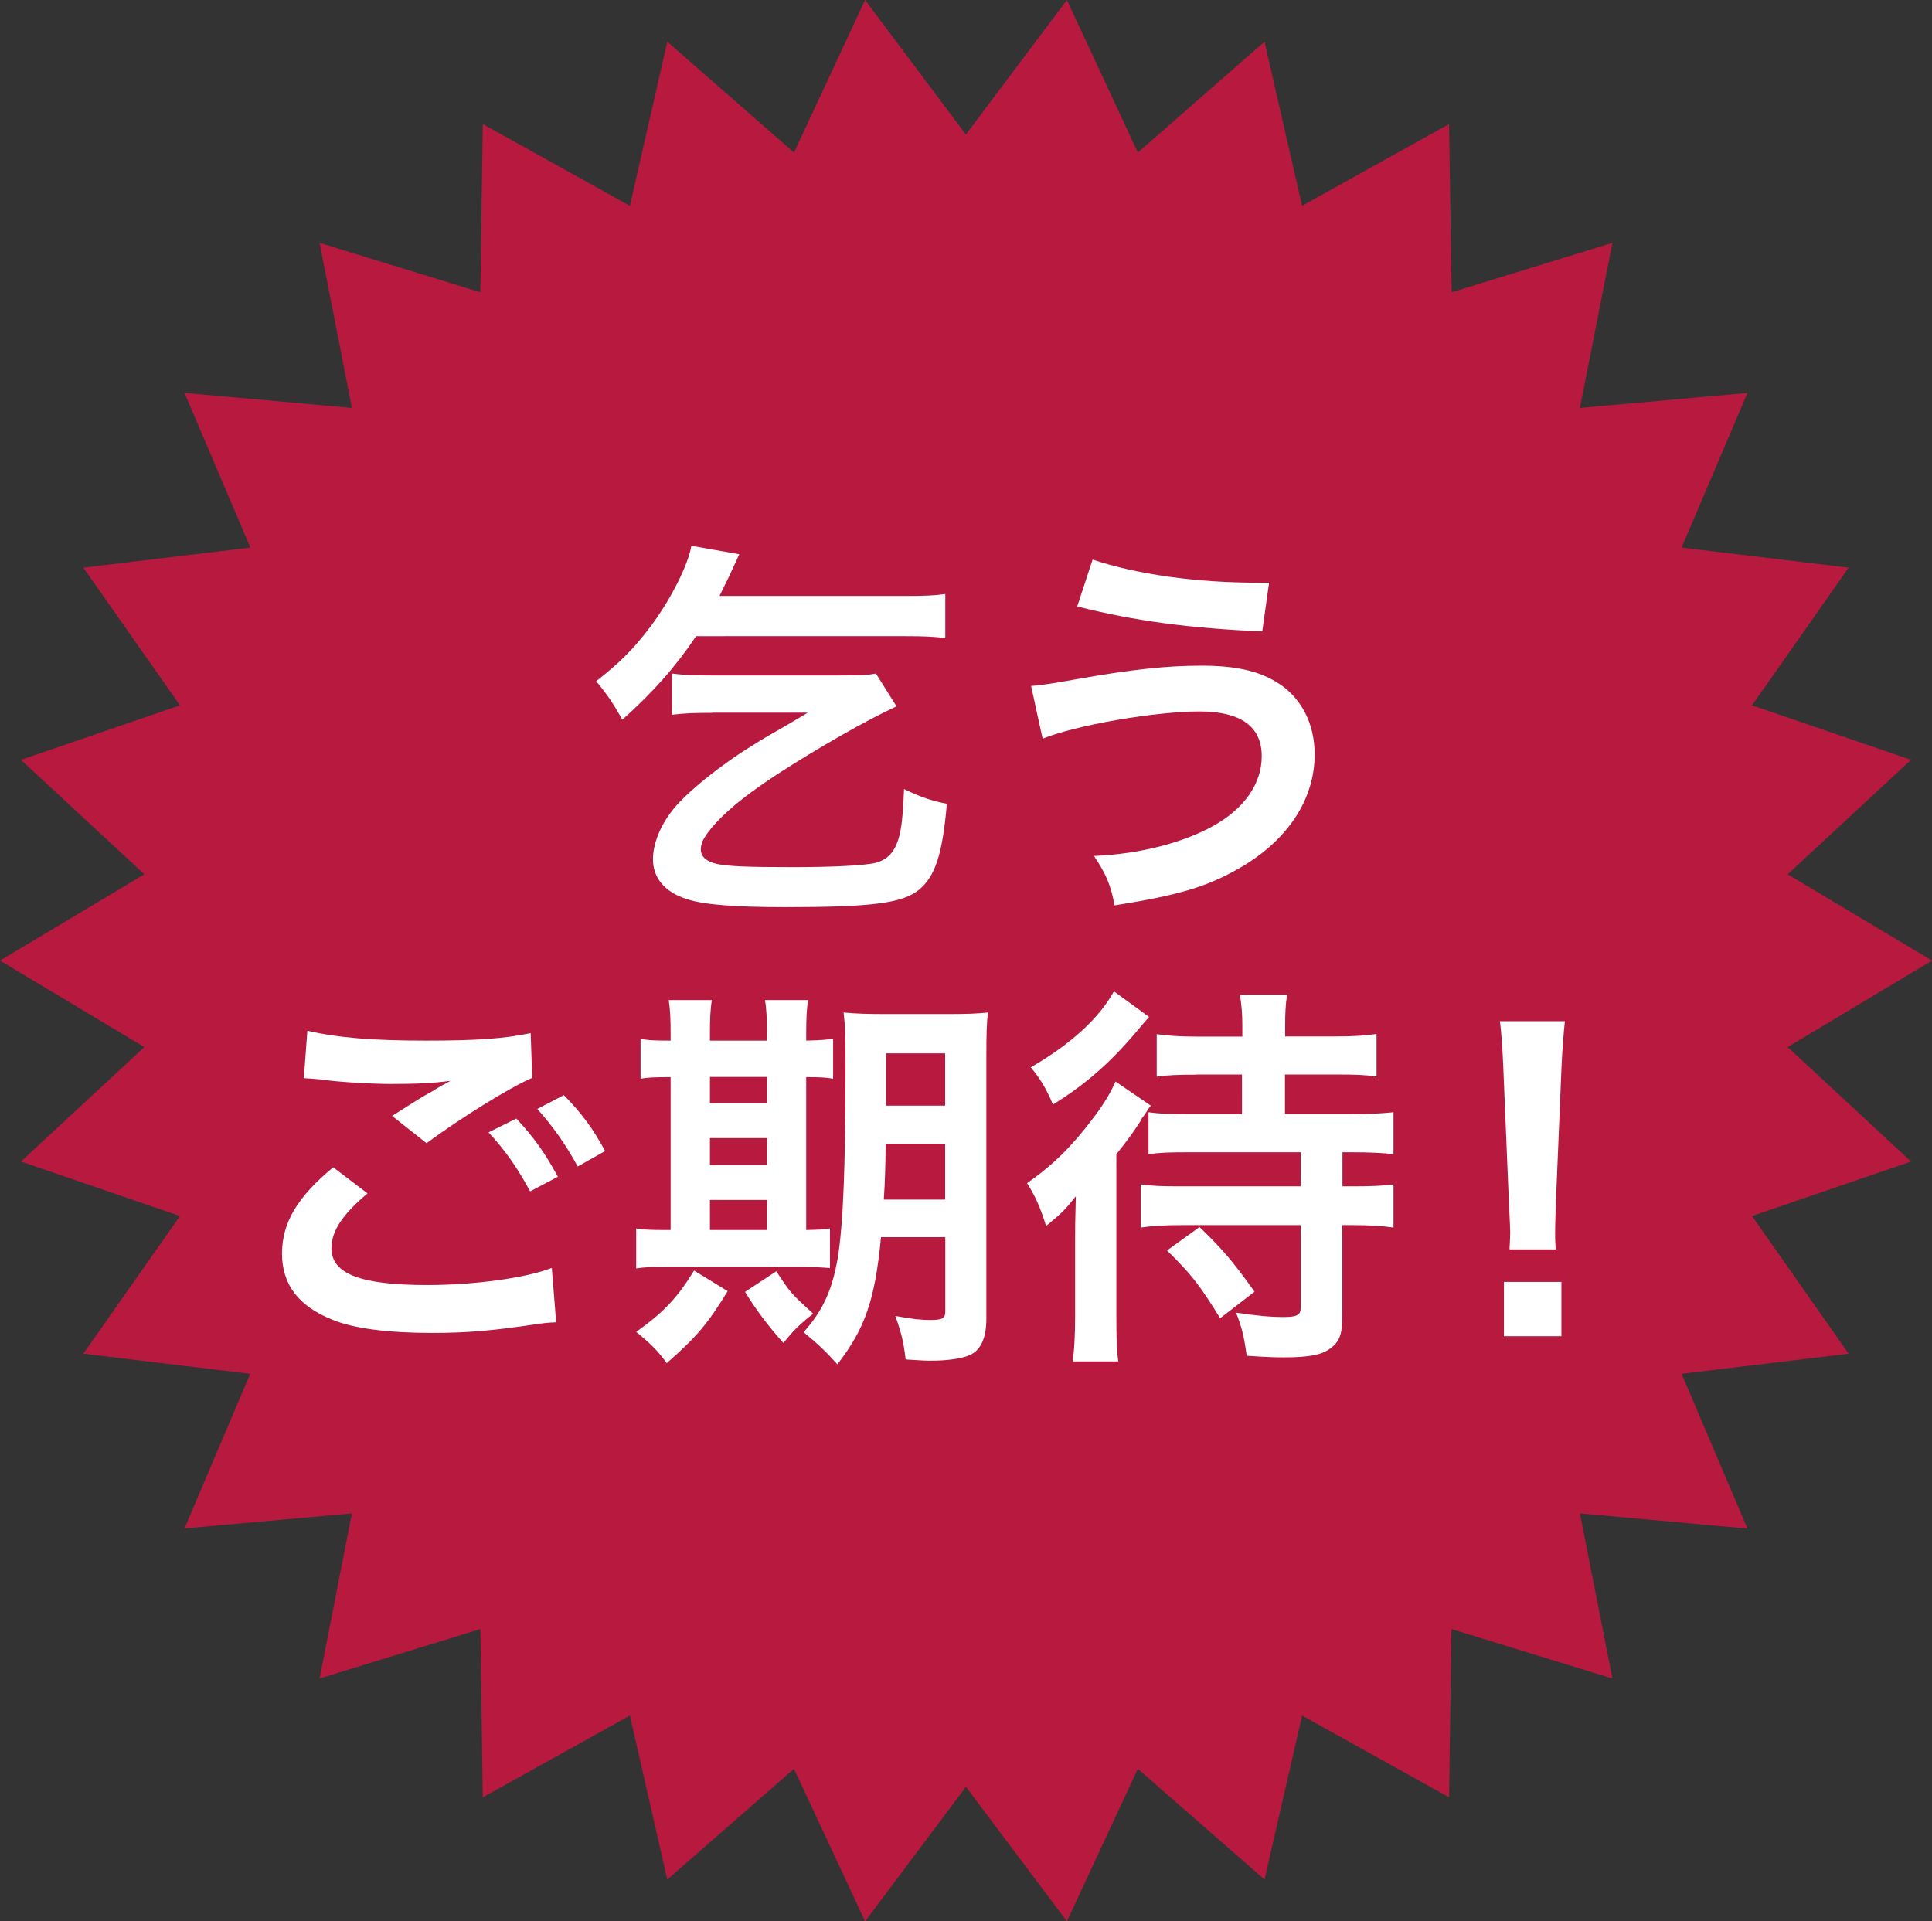 <svg data-name="レイヤー 2" xmlns="http://www.w3.org/2000/svg" viewBox="0 0 110.57 109.97"><rect x="0" y="0" width="110.57" height="109.97" fill="#333333" stroke="none"/><g data-name="8月更新時"><path fill="#b8193f" d="M110.57 54.98l-8.26 4.95 7.06 6.55-9.1 3.12 5.53 7.88-9.56 1.15 3.77 8.86-9.59-.87 1.86 9.45-9.21-2.83-.14 9.63-8.41-4.68-2.15 9.39-7.25-6.34-4.06 8.73-5.78-7.7-5.77 7.7-4.07-8.73-7.25 6.34-2.14-9.39-8.42 4.68-.14-9.63-9.2 2.83 1.85-9.45-9.58.86 3.76-8.85-9.55-1.15 5.53-7.88-9.1-3.12 7.06-6.55L0 54.98l8.26-4.94-7.06-6.55 9.1-3.12-5.53-7.88 9.56-1.15-3.77-8.85 9.58.86-1.85-9.45 9.2 2.83.14-9.63 8.42 4.68 2.14-9.39 7.25 6.34L49.51 0l5.77 7.7L61.06 0l4.06 8.73 7.25-6.34 2.15 9.39 8.41-4.68.15 9.63 9.2-2.83-1.86 9.45 9.59-.86-3.77 8.85 9.56 1.15-5.53 7.88 9.1 3.12-7.06 6.55 8.26 4.94z"/><path d="M39.86 36.38c-1.2 1.79-2.45 3.2-4.24 4.81-.5-.88-.84-1.41-1.5-2.2 1.41-1.11 2.13-1.84 3.11-3.13 1.13-1.5 2.15-3.51 2.34-4.62l2.74.48q-.11.23-.45.98c-.09.23-.39.79-.68 1.41h10.61c1.09 0 1.65-.02 2.31-.11v2.52c-.7-.09-1.32-.11-2.31-.11H39.86zm.91 4.42c-1.02 0-1.61.02-2.31.11v-2.36c.68.09 1.25.11 2.31.11H48c1.22 0 1.68-.02 2.13-.11l1.18 1.88c-1.61.73-4.51 2.38-6.85 3.9-2.11 1.38-3.38 2.49-4.08 3.51-.18.27-.27.52-.27.77 0 .43.32.7.93.84.7.14 1.79.18 4.33.18 2.31 0 3.99-.09 4.67-.23.7-.16 1.11-.57 1.36-1.32.2-.61.27-1.36.34-2.92.91.45 1.66.7 2.45.84-.25 2.88-.66 4.15-1.59 4.92-.93.77-2.67 1-7.66 1-2.9 0-4.65-.14-5.6-.45-1.27-.39-1.97-1.2-1.97-2.29 0-.88.41-1.93 1.16-2.86.77-.97 2.74-2.56 4.53-3.65q.48-.32 2.06-1.22c.39-.23.45-.27 1.11-.66h-5.46zM59 39.26q.59-.02 2.63-.39c3.22-.57 5.19-.77 7.12-.77s3.24.29 4.29.93c1.41.84 2.2 2.36 2.2 4.15 0 2.58-1.56 4.94-4.31 6.51-1.86 1.07-3.45 1.54-7.14 2.13-.23-1.2-.48-1.77-1.18-2.83 2.63-.11 5.08-.75 6.83-1.72 1.79-1 2.77-2.43 2.77-3.99 0-1.7-1.2-2.56-3.56-2.56-2.56 0-7.1.79-8.98 1.56l-.66-3.02zm3.54-7.23c2.52.84 5.87 1.32 9.46 1.32h.63l-.39 2.79c-4.13-.18-7.26-.59-10.59-1.43l.88-2.68zM21.03 68.31c-1.43 1.2-2.06 2.15-2.06 3.13 0 1.47 1.66 2.11 5.49 2.11 2.7 0 5.67-.41 7.12-.98l.25 3.11c-.41.02-.48.02-1 .09-2.72.41-4.17.52-6.12.52-2.47 0-4.47-.25-5.67-.75-1.95-.77-2.9-2.02-2.9-3.79s.88-3.24 2.93-4.94l1.97 1.5zm-3.45-9.32c1.75.41 3.76.57 6.8.57 2.88 0 4.49-.11 5.99-.43l.09 2.56c-1.36.59-4.15 2.34-6.05 3.74l-1.97-1.56c1.43-.91 1.68-1.07 2.25-1.38.23-.14.29-.18.59-.36.18-.09.2-.09.5-.27-1 .14-1.97.18-3.4.18-1.16 0-3.04-.11-4.15-.27-.27-.02-.43-.04-.52-.04-.05 0-.16-.02-.32-.02l.2-2.7zm11.97 5.03c1 1.07 1.61 1.93 2.38 3.33l-1.59.84c-.75-1.38-1.38-2.29-2.38-3.38l1.59-.79zm3.51 2.74c-.68-1.25-1.43-2.31-2.31-3.29l1.52-.79c1.02 1.04 1.66 1.9 2.36 3.2l-1.56.88zm5.32-7.59c0-.82-.02-1.38-.11-1.93h2.47c-.09.54-.11 1.11-.11 1.93v.39h3.26v-.39c0-.88-.02-1.43-.11-1.93h2.47c-.09.52-.11 1.09-.11 1.93v.39c.79-.02 1.16-.05 1.54-.11v2.29c-.39-.07-.73-.09-1.54-.09v8.75c.75-.02.95-.02 1.36-.09v2.27c-.43-.04-.97-.07-1.9-.07h-7.44c-.93 0-1.32.02-1.75.09v-2.29c.45.07.82.09 1.68.09h.29v-8.75c-.95 0-1.31.02-1.72.09v-2.29c.38.09.77.11 1.72.11v-.39zm3.27 14.72c-1.16 1.9-1.77 2.61-3.49 4.13-.5-.68-.84-1.04-1.75-1.79 1.56-1.11 2.36-1.95 3.31-3.51l1.93 1.18zm2.24-10.75v-1.5h-3.26v1.5h3.26zm0 3.54v-1.54h-3.26v1.54h3.26zm0 3.72v-1.72h-3.26v1.72h3.26zm.54 2.36c.79 1.22.84 1.27 2.11 2.43-.7.54-1.22 1.04-1.7 1.68q-1.29-1.43-2.2-2.93l1.79-1.18zm5.99-1.95c-.34 3.58-.91 5.24-2.5 7.28-.7-.79-1.13-1.18-1.93-1.84 1.11-1.25 1.63-2.4 1.95-4.22.32-1.95.45-5.31.45-11.13 0-1.54-.02-2.18-.11-2.95.73.07 1.34.09 2.52.09h3.29c1.25 0 1.77-.02 2.45-.09-.07.57-.09 1.25-.09 2.49v15.03c0 1.11-.32 1.81-.95 2.09-.45.2-1.25.32-2.24.32-.27 0-.32 0-1.43-.07-.11-.98-.25-1.54-.59-2.49 1.02.18 1.47.23 2 .23.7 0 .86-.09.86-.5v-4.24h-3.67zm.27-5.35c-.02 1.34-.04 2.18-.11 3.2h3.51v-3.2h-3.4zm3.4-5.17h-3.38v2.99h3.38v-2.99zm7.44 10.63c0-.75 0-.79.04-2.45-.63.79-.75.91-1.7 1.7-.36-1.13-.61-1.68-1.09-2.45 1.57-1.11 2.58-2.13 3.81-3.76.57-.75.98-1.43 1.25-2.06l2.02 1.38q-.18.23-.29.43s-.07.09-.14.2c-.05.04-.11.14-.18.29-.43.66-.77 1.13-1.36 1.86v9.21c0 1.25.02 2.02.11 2.65h-2.61c.09-.63.14-1.45.14-2.68v-4.33zm4.24-12.72q-.23.25-.63.73c-1.56 1.86-2.97 3.11-4.88 4.29-.36-.88-.75-1.52-1.27-2.13 2.27-1.31 3.92-2.81 4.76-4.35l2.02 1.47zm2.68 3.31c-1.02 0-1.59.02-2.25.11v-2.43c.63.09 1.29.14 2.34.14h2.56v-.64c0-.63-.04-1.16-.14-1.75h2.7c-.09.57-.11 1.07-.11 1.77v.61h2.9c1.04 0 1.68-.05 2.33-.14v2.43c-.66-.09-1.22-.11-2.29-.11h-2.95v2.27h3.76c1.02 0 1.75-.04 2.45-.11v2.4c-.57-.07-1.29-.11-2.4-.11h-.52v1.95h.54c1.07 0 1.68-.02 2.38-.11v2.47c-.61-.09-1.38-.14-2.34-.14h-.59v5.28c0 1-.18 1.43-.73 1.81-.48.34-1.18.48-2.61.48-.57 0-1.04-.02-2.13-.09-.14-1.02-.27-1.63-.61-2.47 1.22.18 1.95.25 2.72.25s.98-.11.98-.54v-4.72h-6.8c-.97 0-1.68.04-2.36.14v-2.47c.66.09 1.25.11 2.22.11h6.94v-1.95h-6.49c-1.02 0-1.59.02-2.22.11v-2.4c.66.09 1.2.11 2.22.11h3.13V61.5h-2.65zm1.38 13.94c-1.2-1.95-1.68-2.54-3.04-3.88l1.86-1.34c1.29 1.25 1.86 1.9 3.15 3.7l-1.97 1.52zm16.56-3.94c.02-.48.04-.7.04-.97q0-.25-.07-1.61l-.32-7.71c-.04-1-.11-2.13-.2-2.77h3.72c-.07.61-.16 1.79-.2 2.77l-.32 7.71Q89 70.25 89 70.56c0 .27 0 .5.04.95h-2.65zm-.32 4.97v-3.11h3.29v3.11h-3.29z" fill="#fff"/></g></svg>